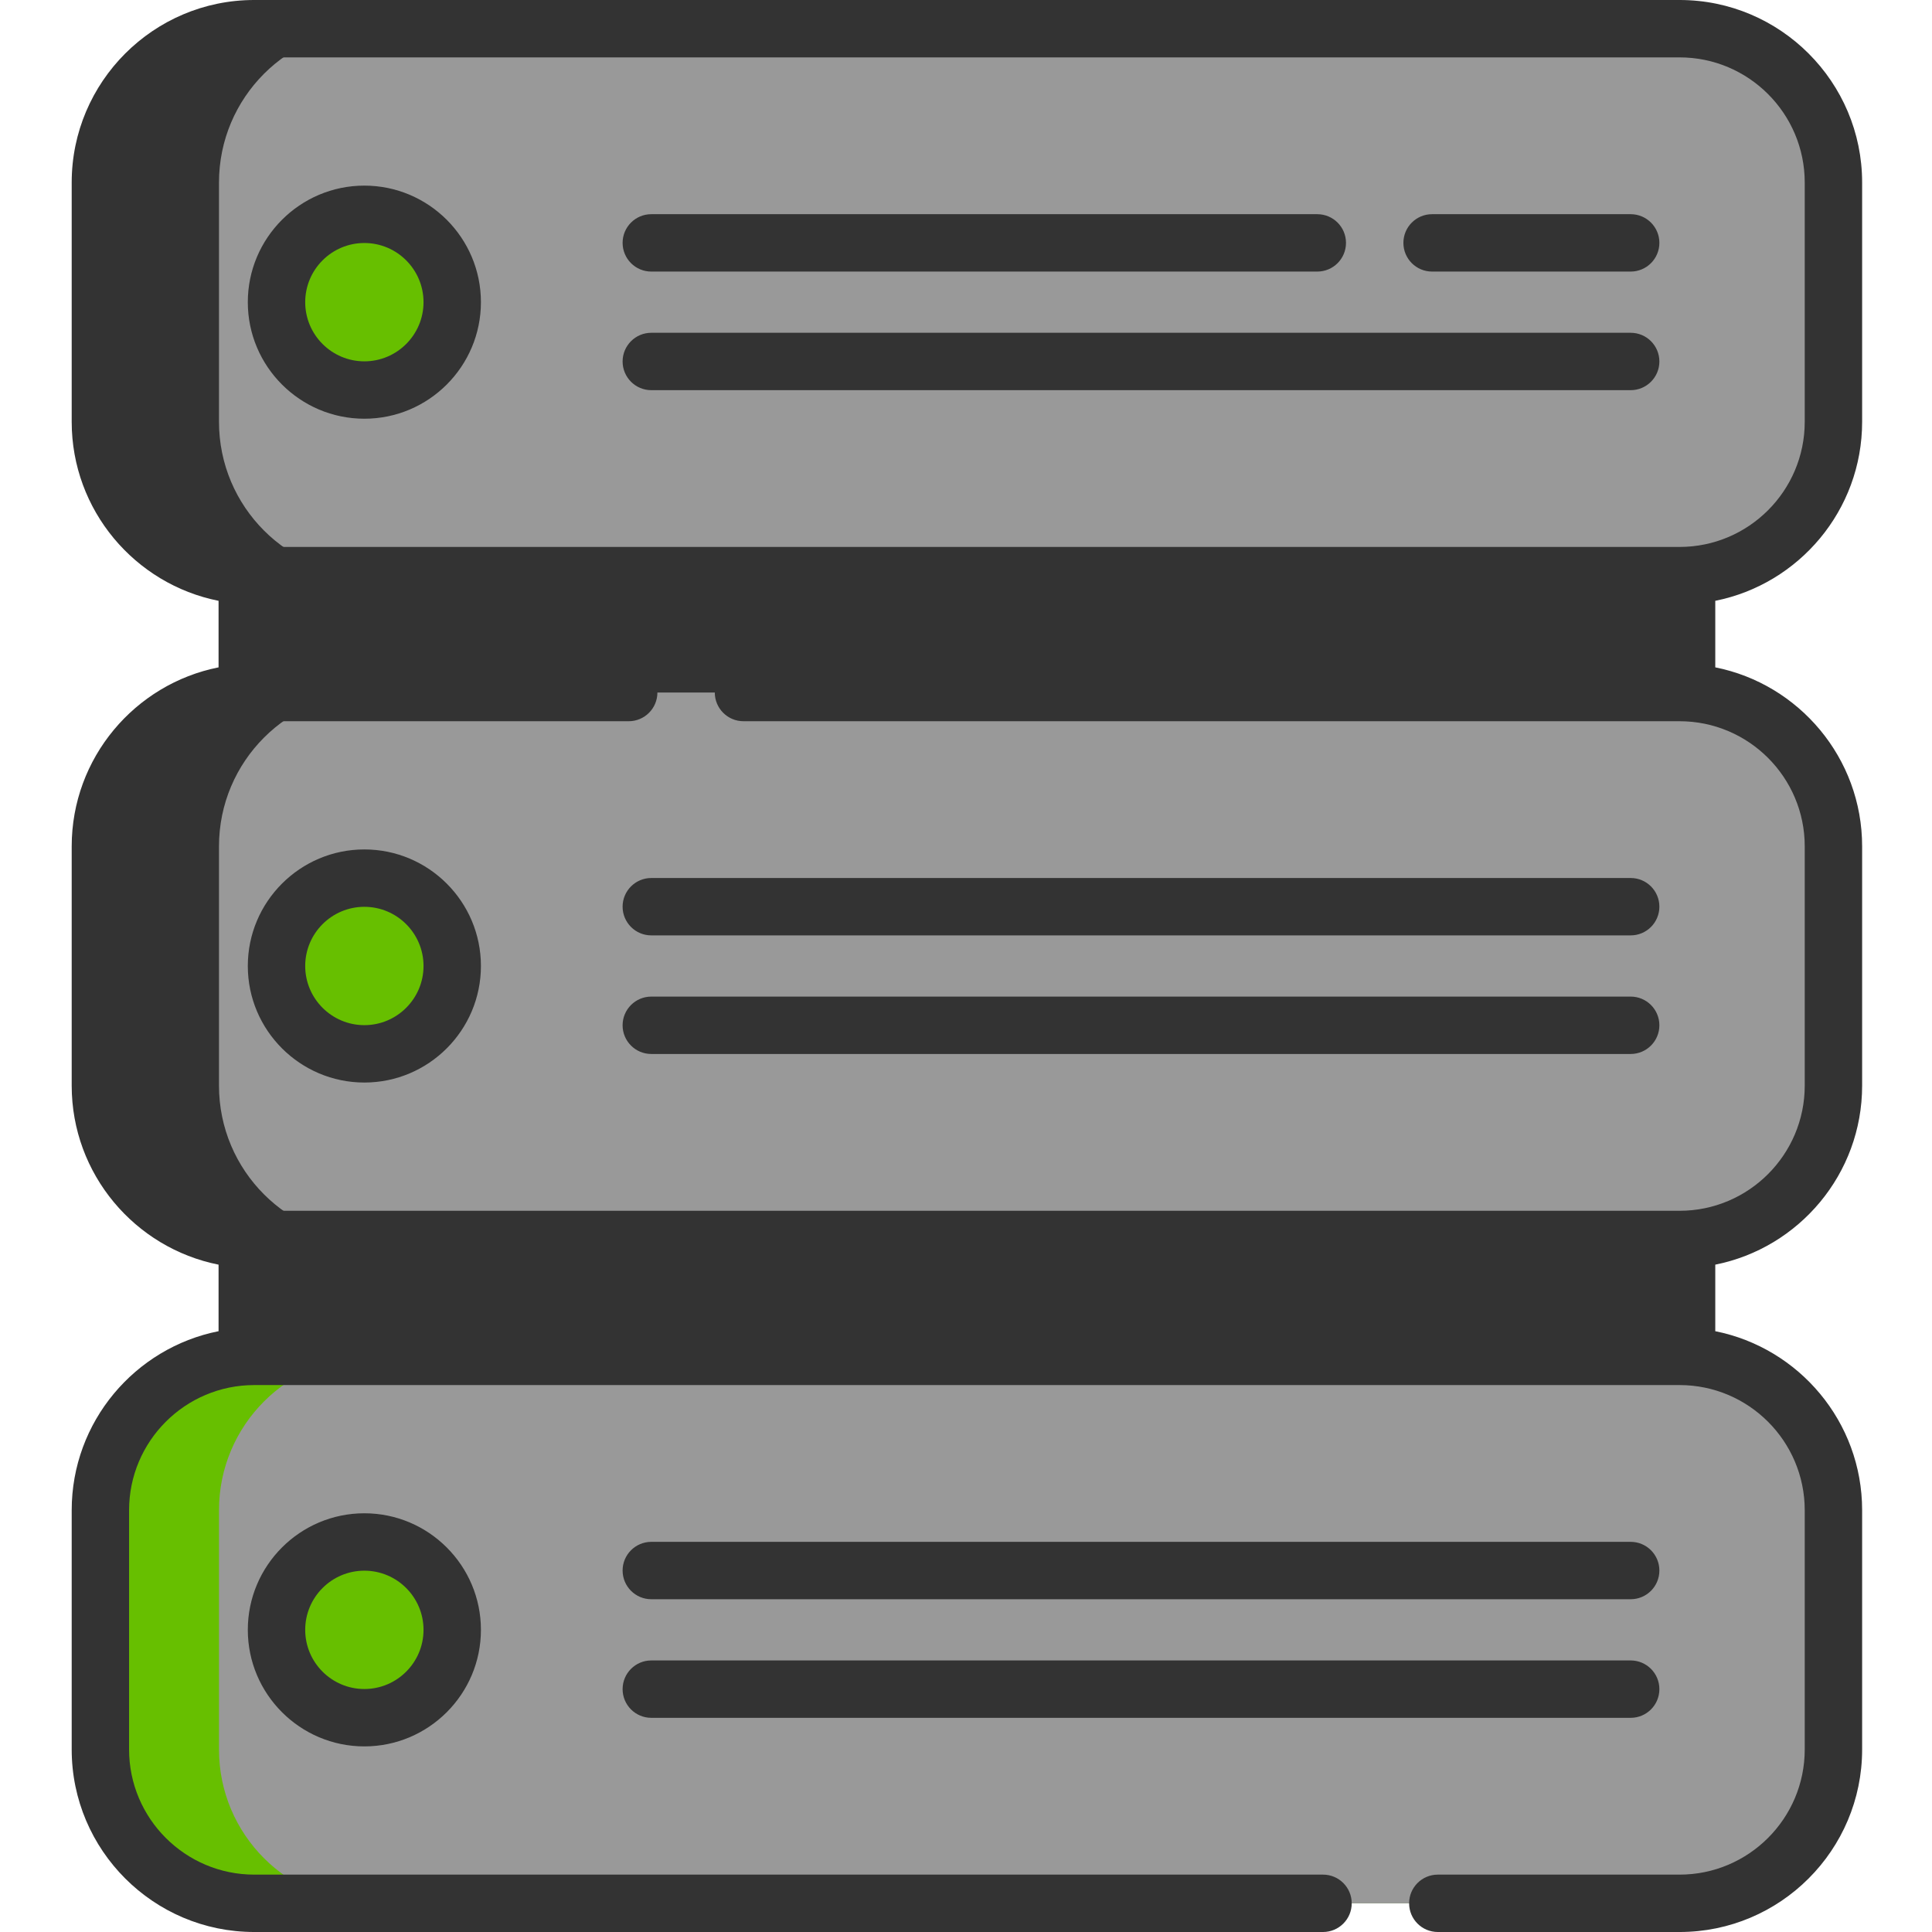 <?xml version="1.0"?>
<svg xmlns="http://www.w3.org/2000/svg" height="512px" viewBox="-19 0 512 512" width="512px" class=""><g><g fill="#27425b"><path d="m46.523 137.652h381.438v248.395h-381.438zm0 0" data-original="#000000" class="" style="fill:#333333" data-old_color="#555555"/><path d="m466.883 48.371v63.418c0 22.508-18.258 40.766-40.766 40.766h-377.746c-22.52 0-40.766-18.258-40.766-40.766v-63.418c0-22.52 18.246-40.77 40.766-40.77h377.746c22.508 0 40.766 18.25 40.766 40.77zm0 0" data-original="#000000" class="" style="fill:#333333" data-old_color="#555555"/><path d="m466.883 224.289v63.418c0 22.508-18.258 40.766-40.766 40.766h-377.746c-22.52 0-40.766-18.258-40.766-40.766v-63.418c0-22.516 18.246-40.766 40.766-40.766h377.746c22.508 0 40.766 18.25 40.766 40.766zm0 0" data-original="#000000" class="" style="fill:#333333" data-old_color="#555555"/></g><path d="m466.883 48.371v63.418c0 22.508-18.258 40.766-40.766 40.766h-346.316c-22.52 0-40.766-18.258-40.766-40.766v-63.418c0-22.52 18.246-40.77 40.766-40.77h346.316c22.508 0 40.766 18.25 40.766 40.77zm0 0" fill="#405872" data-original="#405872" class="" style="fill:#999999" data-old_color="#29A6D2"/><path d="m466.883 224.289v63.418c0 22.508-18.258 40.766-40.766 40.766h-346.316c-22.52 0-40.766-18.258-40.766-40.766v-63.418c0-22.516 18.246-40.766 40.766-40.766h346.316c22.508 0 40.766 18.25 40.766 40.766zm0 0" fill="#405872" data-original="#405872" class="" style="fill:#999999" data-old_color="#29A6D2"/><path d="m100.844 255.996c0 12.859-10.426 23.281-23.285 23.281-12.855 0-23.281-10.422-23.281-23.281s10.426-23.285 23.281-23.285c12.859 0 23.285 10.426 23.285 23.285zm0 0" fill="#f96065" data-original="#F96065" class="" style="fill:#67BF00" data-old_color="#67bf00"/><path d="m466.883 400.215v63.418c0 22.508-18.258 40.77-40.766 40.77h-377.746c-22.52 0-40.766-18.262-40.766-40.77v-63.418c0-22.516 18.246-40.766 40.766-40.766h377.746c22.508 0 40.766 18.25 40.766 40.766zm0 0" fill="#27425b" data-original="#27425B" class="active-path" style="fill:#67BF00" data-old_color="#67bf00"/><path d="m466.883 400.215v63.418c0 22.508-18.258 40.77-40.766 40.77h-346.316c-22.52 0-40.766-18.262-40.766-40.77v-63.418c0-22.516 18.246-40.766 40.766-40.766h346.316c22.508 0 40.766 18.25 40.766 40.766zm0 0" fill="#405872" data-original="#405872" class="" style="fill:#999999" data-old_color="#29A6D2"/><path d="m100.844 431.926c0 12.859-10.426 23.281-23.285 23.281-12.855 0-23.281-10.422-23.281-23.281s10.426-23.285 23.281-23.285c12.859 0 23.285 10.426 23.285 23.285zm0 0" fill="#f96065" data-original="#F96065" class="" style="fill:#67BF00" data-old_color="#67bf00"/><path d="m100.844 80.078c0 12.859-10.426 23.281-23.285 23.281-12.855 0-23.281-10.422-23.281-23.281s10.426-23.285 23.281-23.285c12.859 0 23.285 10.426 23.285 23.285zm0 0" fill="#f96065" data-original="#F96065" class="" style="fill:#67BF00" data-old_color="#67bf00"/><path d="m474.484 111.785v-63.414c0-26.672-21.699-48.371-48.375-48.371h-377.738c-26.672 0-48.371 21.699-48.371 48.371v63.414c0 23.438 16.758 43.031 38.922 47.438v17.633c-22.164 4.406-38.922 24-38.922 47.438v63.414c0 23.438 16.758 43.031 38.922 47.438v17.633c-22.164 4.41-38.922 24-38.922 47.441v63.41c0 26.672 21.699 48.371 48.371 48.371h283.246c4.199 0 7.602-3.406 7.602-7.605s-3.402-7.602-7.602-7.602h-283.246c-18.285 0-33.164-14.879-33.164-33.164v-63.41c0-18.289 14.879-33.164 33.164-33.164h377.738c18.289 0 33.164 14.879 33.164 33.164v63.41c0 18.285-14.875 33.164-33.164 33.164h-64.074c-4.203 0-7.605 3.402-7.605 7.602s3.402 7.605 7.605 7.605h64.074c26.676 0 48.375-21.699 48.375-48.371v-63.41c0-23.438-16.758-43.027-38.918-47.438v-17.637c22.16-4.41 38.918-24 38.918-47.438v-63.414c0-23.434-16.758-43.027-38.918-47.438v-17.633c22.16-4.41 38.918-24.004 38.918-47.438zm-459.277 0v-63.414c0-18.285 14.879-33.164 33.164-33.164h377.738c18.289 0 33.164 14.879 33.164 33.164v63.414c0 18.285-14.875 33.16-33.164 33.16h-377.738c-18.285 0-33.164-14.875-33.164-33.16zm38.922 240.059v-15.766h366.23v15.766zm405.145-127.551v63.414c0 18.285-14.875 33.164-33.164 33.164h-377.738c-18.285 0-33.164-14.879-33.164-33.164v-63.414c0-18.285 14.879-33.16 33.164-33.16h99.242c4.199 0 7.605-3.406 7.605-7.605 0-4.199-3.406-7.605-7.605-7.605h-93.484v-15.766h366.23v15.766h-242.328c-4.199 0-7.605 3.406-7.605 7.605 0 4.199 3.406 7.605 7.605 7.605h248.078c18.289 0 33.164 14.875 33.164 33.16zm0 0" data-original="#000000" class="" style="fill:#333333" data-old_color="#555555"/><path d="m77.559 225.109c-17.027 0-30.887 13.855-30.887 30.887s13.859 30.887 30.887 30.887c17.031 0 30.891-13.855 30.891-30.887s-13.855-30.887-30.891-30.887zm0 46.566c-8.645 0-15.676-7.035-15.676-15.68 0-8.645 7.031-15.68 15.676-15.68 8.648 0 15.68 7.035 15.68 15.68 0 8.645-7.031 15.68-15.68 15.68zm0 0" data-original="#000000" class="" style="fill:#333333" data-old_color="#555555"/><path d="m413.148 232.68h-259.547c-4.199 0-7.605 3.402-7.605 7.602 0 4.203 3.406 7.605 7.605 7.605h259.547c4.199 0 7.605-3.402 7.605-7.605 0-4.199-3.406-7.602-7.605-7.602zm0 0" data-original="#000000" class="" style="fill:#333333" data-old_color="#555555"/><path d="m413.148 264.109h-259.547c-4.199 0-7.605 3.402-7.605 7.602 0 4.203 3.406 7.605 7.605 7.605h259.547c4.199 0 7.605-3.402 7.605-7.605 0-4.199-3.406-7.602-7.605-7.602zm0 0" data-original="#000000" class="" style="fill:#333333" data-old_color="#555555"/><path d="m46.672 431.926c0 17.027 13.859 30.887 30.887 30.887 17.031 0 30.891-13.859 30.891-30.887 0-17.031-13.859-30.891-30.891-30.891-17.027 0-30.887 13.855-30.887 30.891zm46.566 0c0 8.645-7.031 15.68-15.68 15.68-8.645 0-15.676-7.035-15.676-15.68 0-8.648 7.031-15.68 15.676-15.68 8.648 0 15.68 7.031 15.68 15.68zm0 0" data-original="#000000" class="" style="fill:#333333" data-old_color="#555555"/><path d="m153.602 423.812h259.547c4.199 0 7.605-3.402 7.605-7.602 0-4.199-3.406-7.605-7.605-7.605h-259.547c-4.199 0-7.605 3.406-7.605 7.605 0 4.199 3.406 7.602 7.605 7.602zm0 0" data-original="#000000" class="" style="fill:#333333" data-old_color="#555555"/><path d="m153.602 455.242h259.547c4.199 0 7.605-3.402 7.605-7.602s-3.406-7.605-7.605-7.605h-259.547c-4.199 0-7.605 3.406-7.605 7.605s3.406 7.602 7.605 7.602zm0 0" data-original="#000000" class="" style="fill:#333333" data-old_color="#555555"/><path d="m77.559 110.965c17.031 0 30.891-13.855 30.891-30.887s-13.859-30.887-30.891-30.887c-17.027 0-30.887 13.855-30.887 30.887s13.859 30.887 30.887 30.887zm0-46.566c8.648 0 15.68 7.035 15.68 15.68s-7.031 15.68-15.68 15.68c-8.645 0-15.676-7.035-15.676-15.68s7.031-15.68 15.676-15.68zm0 0" data-original="#000000" class="" style="fill:#333333" data-old_color="#555555"/><path d="m360.516 71.969h52.633c4.199 0 7.605-3.406 7.605-7.605s-3.406-7.602-7.605-7.602h-52.633c-4.199 0-7.602 3.402-7.602 7.602s3.402 7.605 7.602 7.605zm0 0" data-original="#000000" class="" style="fill:#333333" data-old_color="#555555"/><path d="m153.602 71.969h176.496c4.203 0 7.605-3.406 7.605-7.605s-3.402-7.602-7.605-7.602h-176.496c-4.199 0-7.605 3.402-7.605 7.602s3.406 7.605 7.605 7.605zm0 0" data-original="#000000" class="" style="fill:#333333" data-old_color="#555555"/><path d="m153.602 103.398h259.547c4.199 0 7.605-3.406 7.605-7.605s-3.406-7.602-7.605-7.602h-259.547c-4.199 0-7.605 3.402-7.605 7.602s3.406 7.605 7.605 7.605zm0 0" data-original="#000000" class="" style="fill:#333333" data-old_color="#555555"/></g> </svg>
